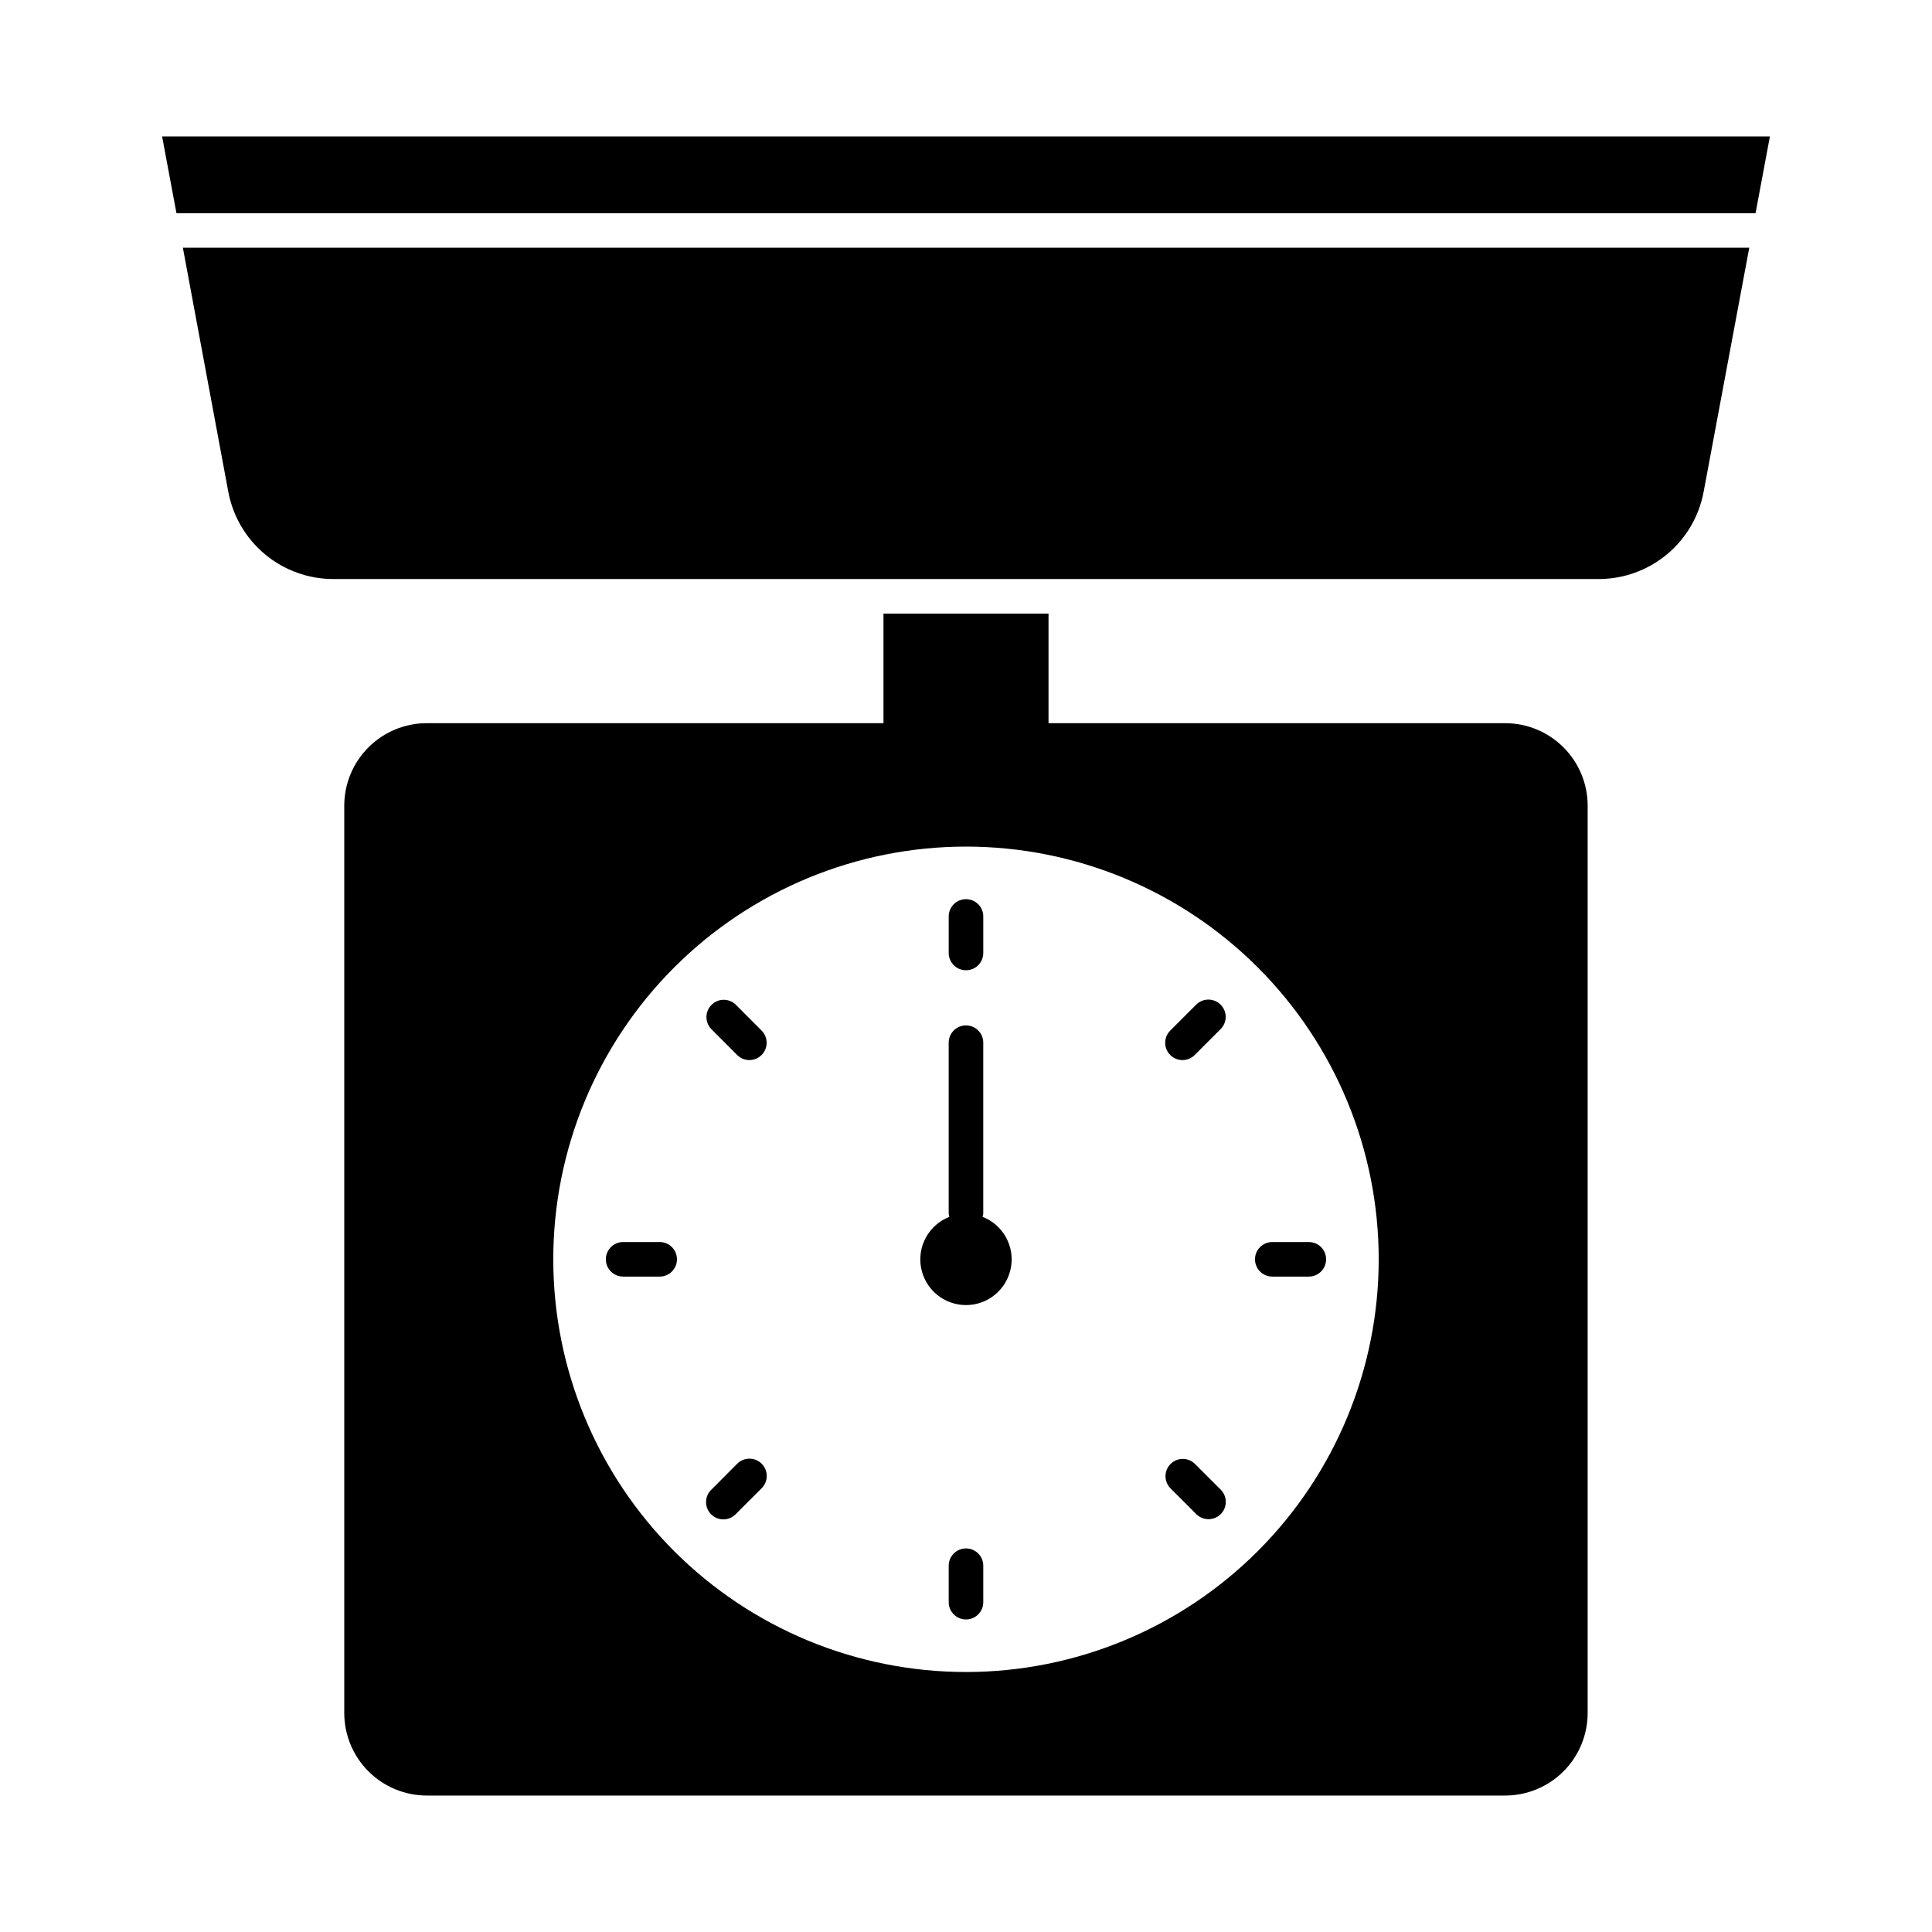 <?xml version="1.0" encoding="UTF-8"?>
<!-- Uploaded to: ICON Repo, www.iconrepo.com, Generator: ICON Repo Mixer Tools -->
<svg fill="#000000" width="800px" height="800px" version="1.1" viewBox="144 144 512 512" xmlns="http://www.w3.org/2000/svg">
 <g>
  <path d="m204.5 274.32c1.215 6.5 4.66 12.371 9.746 16.594 5.086 4.227 11.492 6.539 18.102 6.535h335.29c6.613 0.008 13.02-2.301 18.109-6.527 5.086-4.223 8.531-10.098 9.738-16.602l12.09-64.672h-415.11z"/>
  <path d="m186.96 180.16 3.801 20.332h418.48l3.805-20.332z"/>
  <path d="m542.9 335.65h-121.03v-29.039h-43.738v29.039h-121.01c-5.797-0.004-11.359 2.297-15.465 6.394-4.106 4.094-6.418 9.652-6.426 15.453v240.45c0 5.809 2.305 11.375 6.41 15.48 4.106 4.106 9.676 6.414 15.48 6.414h285.78c5.797-0.012 11.355-2.32 15.453-6.426 4.094-4.106 6.394-9.668 6.394-15.469v-240.45c-0.008-5.793-2.312-11.344-6.41-15.441-4.094-4.094-9.648-6.398-15.438-6.406zm-142.9 251.45c-29.008 0-56.828-11.523-77.34-32.031-20.512-20.512-32.035-48.332-32.035-77.34 0-29.008 11.523-56.828 32.035-77.34 20.512-20.508 48.332-32.031 77.34-32.031s56.824 11.523 77.336 32.031c20.512 20.512 32.035 48.332 32.035 77.34-0.008 29.004-11.531 56.82-32.043 77.332-20.508 20.508-48.324 32.035-77.328 32.039z"/>
  <path d="m400 401.13c1.215 0 2.379-0.48 3.238-1.34 0.859-0.859 1.34-2.023 1.34-3.238v-9.684c0-2.527-2.051-4.578-4.578-4.578-2.531 0-4.582 2.051-4.582 4.578v9.684c0 1.215 0.484 2.379 1.344 3.238 0.855 0.859 2.023 1.34 3.238 1.34z"/>
  <path d="m400 554.35c-2.531 0-4.582 2.051-4.582 4.578v9.664c0 2.531 2.051 4.582 4.582 4.582 2.527 0 4.578-2.051 4.578-4.582v-9.664c0-1.215-0.48-2.379-1.34-3.238s-2.023-1.34-3.238-1.34z"/>
  <path d="m338.98 410.24c-1.801-1.734-4.656-1.711-6.422 0.059-1.766 1.766-1.793 4.621-0.055 6.418l6.848 6.871c1.789 1.789 4.688 1.789 6.477-0.004 1.789-1.789 1.789-4.688-0.004-6.477z"/>
  <path d="m460.63 531.91c-1.797-1.738-4.652-1.711-6.418 0.055-1.77 1.766-1.793 4.625-0.059 6.422l6.871 6.871v-0.004c1.789 1.789 4.688 1.793 6.481 0.004 1.789-1.789 1.789-4.688 0-6.481z"/>
  <path d="m318.82 473.15h-9.688c-2.527 0-4.578 2.051-4.578 4.578 0 2.531 2.051 4.582 4.578 4.582h9.688c2.531 0 4.582-2.051 4.582-4.582 0-2.527-2.051-4.578-4.582-4.578z"/>
  <path d="m481.17 482.31h9.684c2.527 0 4.578-2.051 4.578-4.582 0-2.527-2.051-4.578-4.578-4.578h-9.684c-2.531 0-4.582 2.051-4.582 4.578 0 2.531 2.051 4.582 4.582 4.582z"/>
  <path d="m339.36 531.91-6.848 6.871v-0.004c-0.887 0.855-1.391 2.027-1.398 3.258-0.012 1.227 0.473 2.41 1.34 3.277 0.867 0.867 2.051 1.352 3.277 1.34 1.23-0.008 2.402-0.512 3.258-1.398l6.871-6.871-0.004 0.004c1.789-1.797 1.785-4.699-0.012-6.488-1.793-1.789-4.699-1.785-6.484 0.012z"/>
  <path d="m461 410.24-6.871 6.871c-1.789 1.789-1.789 4.688 0 6.481 1.789 1.789 4.688 1.789 6.477 0l6.871-6.871c1.789-1.789 1.789-4.688 0-6.477-1.793-1.789-4.691-1.789-6.481 0.004z"/>
  <path d="m404.39 466.48c0.094-0.281 0.152-0.57 0.184-0.863v-45.297c0-2.527-2.051-4.578-4.578-4.578-2.531 0-4.582 2.051-4.582 4.578v45.297c0.031 0.293 0.09 0.582 0.176 0.863-5.422 2.117-8.57 7.797-7.492 13.516 1.078 5.719 6.074 9.863 11.898 9.863 5.82 0 10.816-4.144 11.895-9.863s-2.066-11.398-7.488-13.516z"/>
 </g>
</svg>
